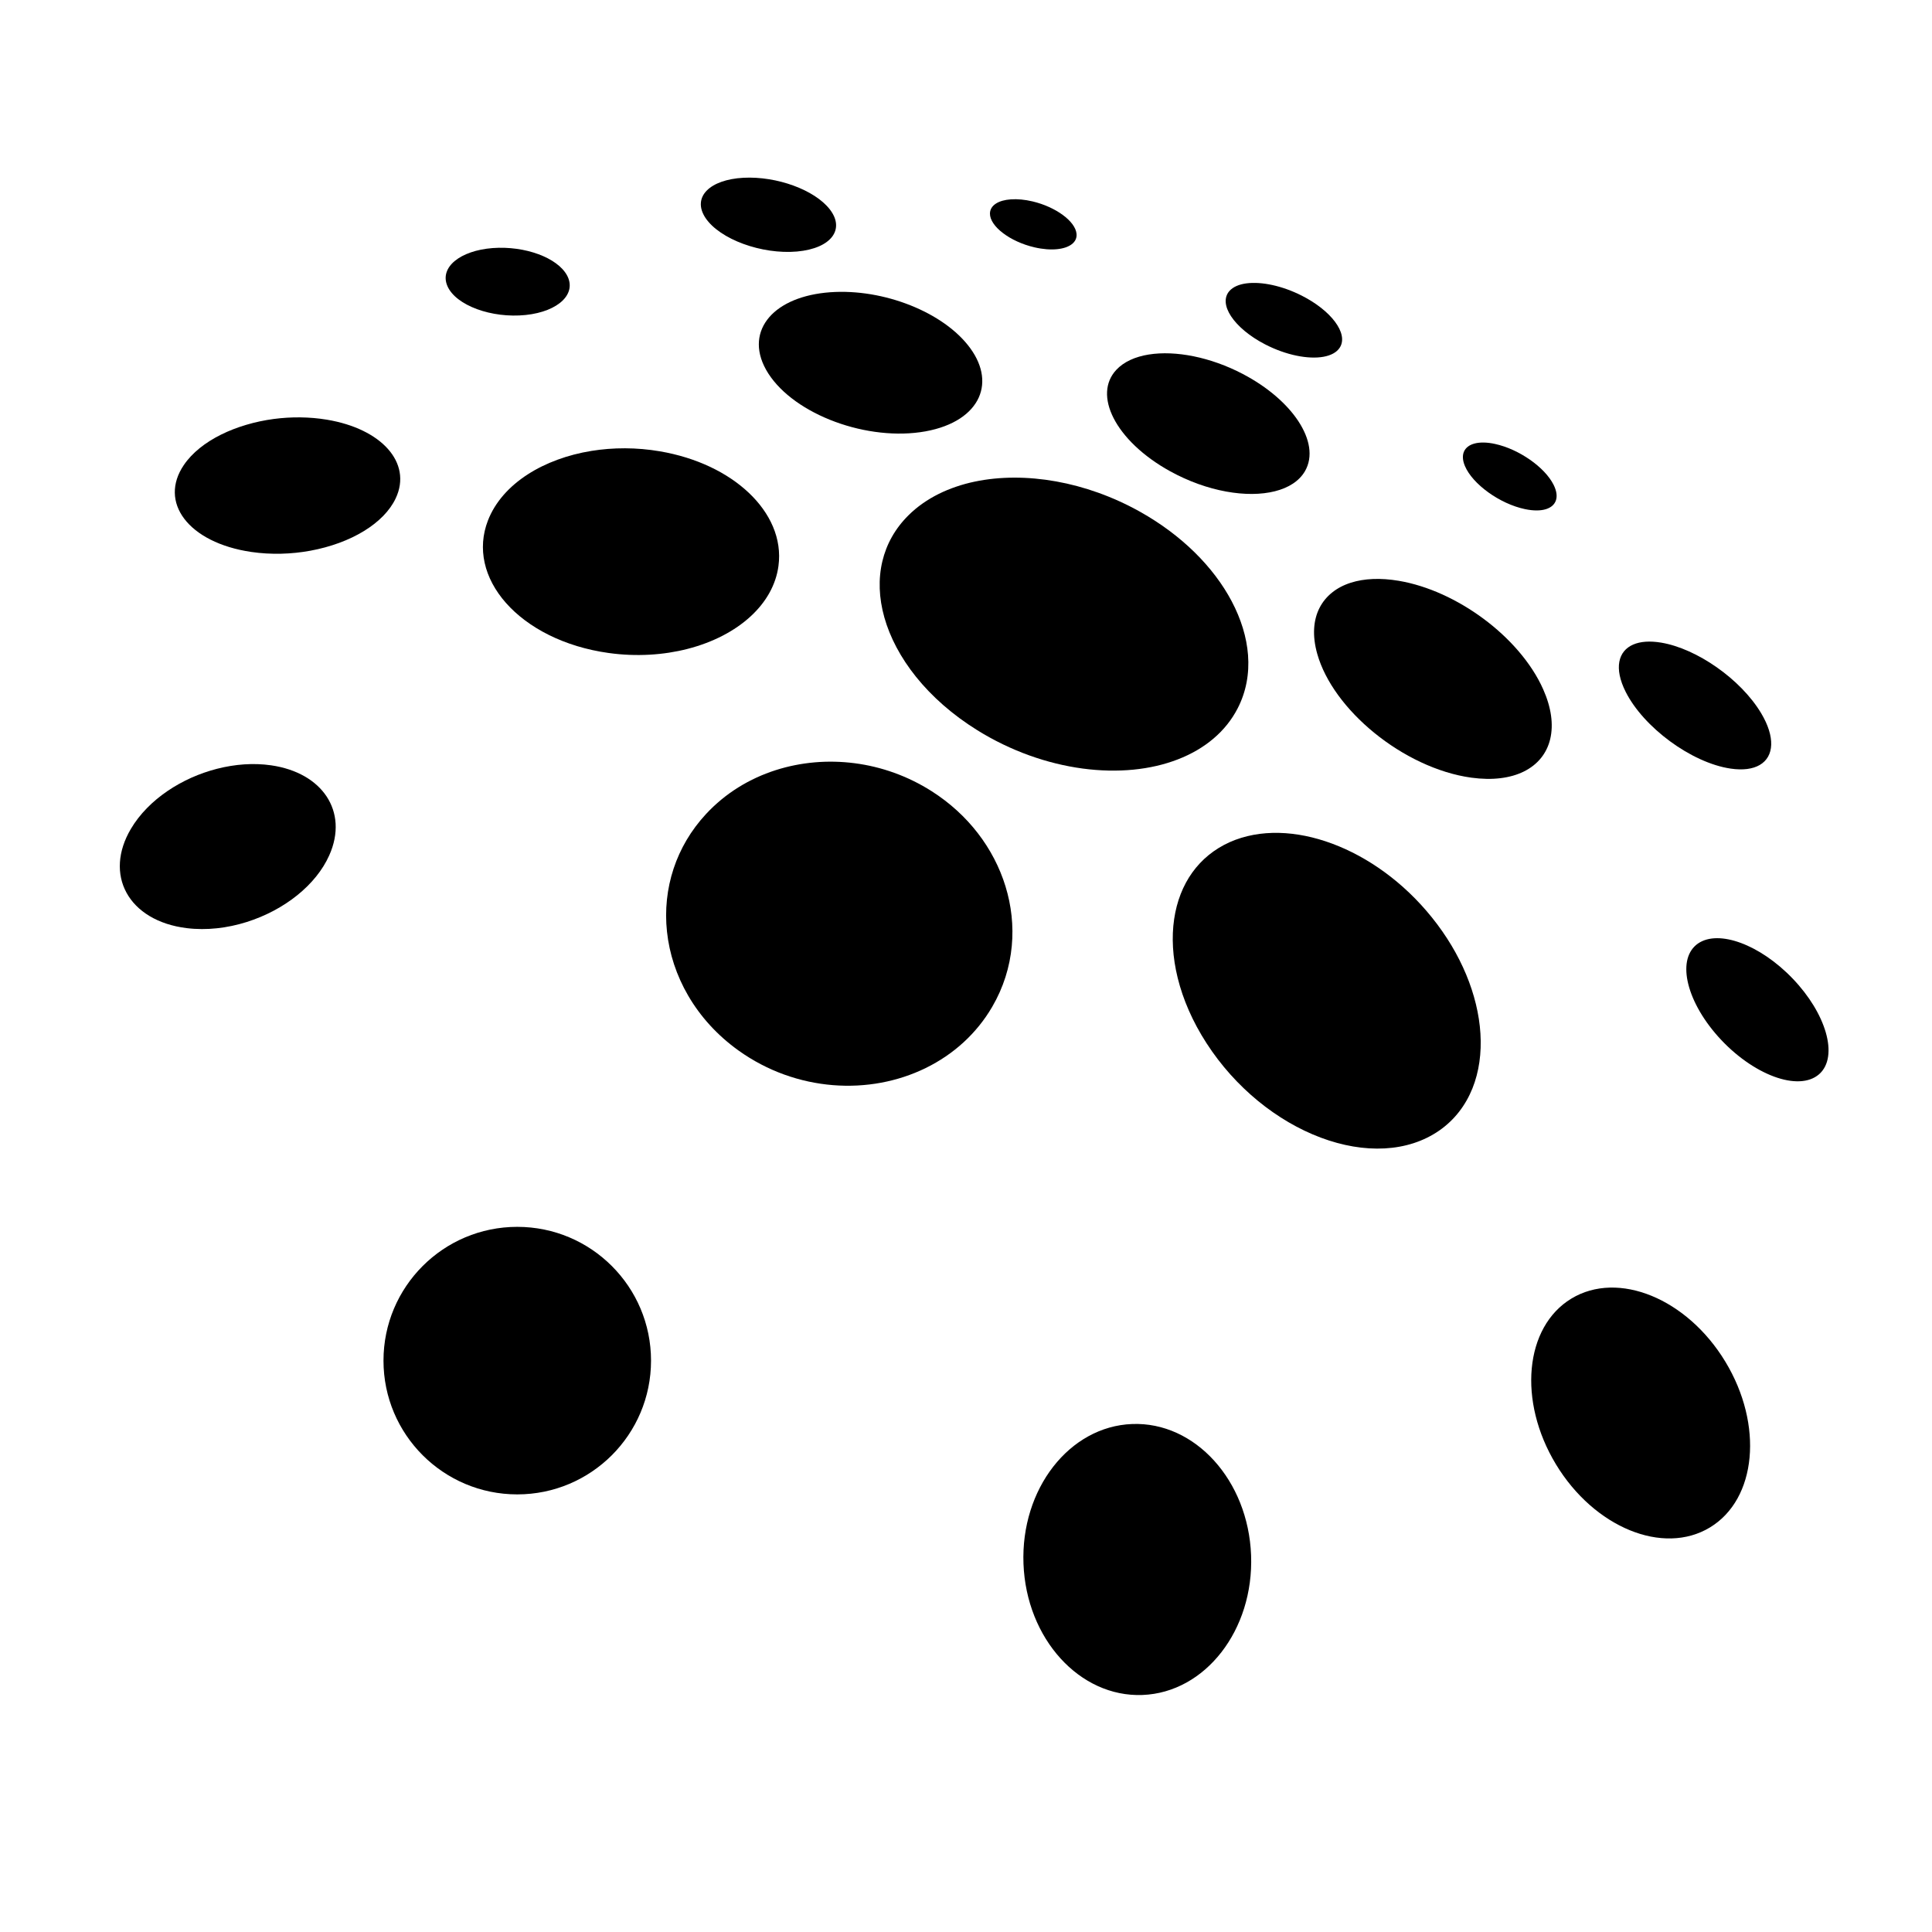 <?xml version="1.0" encoding="UTF-8"?>
<!-- Uploaded to: SVG Repo, www.svgrepo.com, Generator: SVG Repo Mixer Tools -->
<svg fill="#000000" width="800px" height="800px" version="1.1" viewBox="144 144 512 512" xmlns="http://www.w3.org/2000/svg">
 <g>
  <path d="m474.37 219.09c0.984-0.125 2.062-0.148 3.211-0.074 1.141 0.074 2.352 0.25 3.598 0.52 1.246 0.27 2.531 0.641 3.828 1.102 1.297 0.465 2.609 1.023 3.91 1.68 1.961 0.988 3.711 2.106 5.203 3.281 1.5 1.18 2.738 2.426 3.664 3.664 0.934 1.246 1.547 2.488 1.781 3.648 0.238 1.172 0.09 2.266-0.504 3.199-0.203 0.316-0.449 0.602-0.734 0.863-0.289 0.262-0.617 0.492-0.984 0.695-0.367 0.203-0.773 0.379-1.211 0.527-0.441 0.148-0.914 0.266-1.414 0.355-0.996 0.18-2.113 0.242-3.309 0.191-1.199-0.051-2.484-0.211-3.82-0.488-1.336-0.277-2.719-0.664-4.117-1.164s-2.809-1.109-4.199-1.828c-2.086-1.078-3.922-2.297-5.445-3.566-1.516-1.266-2.723-2.578-3.574-3.867-0.844-1.277-1.332-2.523-1.422-3.664-0.09-1.129 0.211-2.156 0.941-3.008 0.246-0.285 0.531-0.539 0.852-0.766 0.32-0.227 0.676-0.426 1.066-0.598 0.387-0.172 0.809-0.316 1.254-0.434 0.453-0.117 0.926-0.207 1.426-0.27z"/>
  <path d="m534.84 261.52c0.352-0.09 0.73-0.156 1.133-0.195 0.402-0.039 0.828-0.059 1.277-0.047 0.449 0.008 0.922 0.043 1.418 0.105 0.492 0.062 1.008 0.152 1.543 0.27 1.578 0.344 3.191 0.898 4.75 1.609 1.562 0.711 3.082 1.582 4.481 2.555 1.402 0.977 2.68 2.059 3.758 3.191 1.082 1.141 1.957 2.332 2.543 3.519 0.391 0.793 0.629 1.531 0.727 2.211 0.098 0.684 0.051 1.305-0.133 1.852-0.184 0.551-0.5 1.027-0.941 1.422-0.445 0.395-1.012 0.703-1.695 0.918-0.352 0.109-0.73 0.195-1.141 0.25-0.41 0.059-0.848 0.086-1.312 0.09-0.465 0-0.957-0.023-1.473-0.082s-1.059-0.145-1.625-0.262c-1.672-0.348-3.379-0.938-5.039-1.703-1.656-0.766-3.254-1.703-4.703-2.75-1.445-1.043-2.742-2.188-3.805-3.375-1.055-1.18-1.875-2.398-2.383-3.594-0.332-0.781-0.504-1.508-0.535-2.164-0.031-0.652 0.082-1.238 0.32-1.746 0.238-0.508 0.602-0.938 1.078-1.285 0.48-0.352 1.07-0.617 1.758-0.789z"/>
  <path d="m576.83 314.81c0.465-0.203 0.973-0.367 1.516-0.492 0.543-0.125 1.125-0.211 1.742-0.254 0.617-0.043 1.27-0.047 1.957-0.008 0.688 0.039 1.41 0.121 2.168 0.246 2.379 0.398 4.875 1.199 7.367 2.316 2.496 1.117 4.992 2.551 7.359 4.211 2.383 1.668 4.644 3.574 6.644 5.621 2.019 2.066 3.781 4.285 5.141 6.562 0.938 1.57 1.621 3.066 2.059 4.461 0.445 1.41 0.641 2.719 0.602 3.898-0.039 1.191-0.32 2.25-0.832 3.156-0.516 0.91-1.262 1.656-2.231 2.215-0.453 0.262-0.953 0.48-1.504 0.656-0.551 0.176-1.148 0.305-1.789 0.391-0.645 0.082-1.332 0.117-2.066 0.102s-1.512-0.082-2.332-0.203c-2.586-0.379-5.332-1.254-8.078-2.508-2.738-1.25-5.465-2.875-8.012-4.754-2.531-1.863-4.879-3.973-6.891-6.203-1.992-2.207-3.644-4.531-4.82-6.856-0.793-1.57-1.316-3.035-1.59-4.383-0.273-1.332-0.297-2.547-0.098-3.617 0.199-1.062 0.617-1.988 1.238-2.758 0.625-0.758 1.445-1.367 2.449-1.801z"/>
  <path d="m411.92 196.83c0.422-0.031 0.859-0.039 1.309-0.035 0.453 0.008 0.918 0.031 1.398 0.078s0.973 0.109 1.477 0.191c0.504 0.082 1.02 0.188 1.539 0.312 1.539 0.367 3.016 0.875 4.367 1.488 1.352 0.609 2.582 1.324 3.633 2.094 1.055 0.773 1.926 1.605 2.555 2.453 0.633 0.852 1.02 1.723 1.098 2.566 0.051 0.559-0.039 1.07-0.254 1.527-0.215 0.461-0.559 0.867-1.012 1.215s-1.02 0.637-1.676 0.859c-0.66 0.223-1.414 0.375-2.246 0.457-0.426 0.043-0.875 0.062-1.34 0.066-0.465 0.004-0.949-0.016-1.449-0.055-0.5-0.039-1.016-0.102-1.543-0.184-0.527-0.082-1.07-0.188-1.621-0.316-1.629-0.375-3.188-0.914-4.609-1.566-1.422-0.648-2.699-1.41-3.773-2.231-1.07-0.816-1.934-1.688-2.523-2.57-0.59-0.875-0.91-1.758-0.902-2.594 0.008-0.551 0.152-1.047 0.422-1.488 0.27-0.438 0.656-0.816 1.148-1.137 0.488-0.316 1.078-0.574 1.754-0.766 0.676-0.184 1.43-0.312 2.25-0.367z"/>
  <path d="m341.02 191.11c2.231-0.117 4.527 0.031 6.773 0.391 2.238 0.359 4.438 0.934 6.481 1.684 2.047 0.746 3.945 1.672 5.582 2.727 1.645 1.062 3.031 2.262 4.043 3.562 1.016 1.312 1.559 2.602 1.656 3.82 0.102 1.227-0.242 2.379-1 3.394-0.766 1.027-1.945 1.914-3.508 2.594-1.578 0.688-3.539 1.168-5.84 1.375-2.324 0.203-4.762 0.105-7.176-0.246-2.422-0.352-4.812-0.961-7.031-1.773s-4.254-1.828-5.973-2.992c-1.711-1.16-3.102-2.465-4.043-3.859-0.93-1.387-1.328-2.731-1.25-3.965 0.074-1.227 0.613-2.344 1.551-3.305 0.926-0.949 2.246-1.746 3.898-2.328 1.633-0.582 3.598-0.957 5.836-1.078z"/>
  <path d="m448.45 237.95c1.766-0.281 3.672-0.383 5.672-0.301 1.988 0.082 4.078 0.34 6.211 0.773 2.129 0.434 4.312 1.043 6.5 1.824 2.191 0.781 4.391 1.742 6.562 2.883 3.277 1.719 6.184 3.691 8.645 5.797 2.484 2.125 4.527 4.394 6.035 6.688 1.527 2.32 2.512 4.672 2.848 6.91 0.34 2.277 0.012 4.445-1.102 6.356-0.379 0.648-0.836 1.246-1.363 1.789-0.531 0.547-1.137 1.047-1.805 1.488-0.672 0.445-1.41 0.84-2.211 1.176-0.801 0.34-1.664 0.625-2.578 0.855-1.816 0.457-3.84 0.695-6.008 0.711-2.18 0.016-4.5-0.195-6.902-0.633-2.41-0.438-4.891-1.105-7.383-2-2.492-0.895-4.984-2.012-7.418-3.348-3.644-2.004-6.785-4.301-9.332-6.727-2.519-2.398-4.441-4.91-5.703-7.379-1.242-2.434-1.84-4.816-1.73-7.004 0.105-2.152 0.895-4.117 2.414-5.762 0.504-0.547 1.074-1.043 1.703-1.484 0.625-0.441 1.305-0.832 2.039-1.172 0.727-0.34 1.508-0.629 2.328-0.867 0.82-0.242 1.684-0.434 2.578-0.574z"/>
  <path d="m362.66 221.57c3.539-0.379 7.207-0.277 10.824 0.223 3.594 0.5 7.16 1.402 10.516 2.633 3.356 1.23 6.523 2.801 9.32 4.644 2.812 1.855 5.269 4 7.168 6.371 1.926 2.41 3.106 4.836 3.582 7.172 0.484 2.375 0.242 4.66-0.688 6.734-0.949 2.109-2.613 4.004-4.949 5.539-2.379 1.562-5.449 2.754-9.16 3.426-3.773 0.68-7.82 0.762-11.891 0.316-4.098-0.445-8.195-1.422-12.043-2.84-3.848-1.418-7.414-3.266-10.465-5.449-3.027-2.168-5.519-4.652-7.258-7.352-1.711-2.668-2.516-5.277-2.519-7.711-0.004-2.391 0.77-4.606 2.211-6.527 1.414-1.891 3.477-3.5 6.094-4.734 2.57-1.211 5.684-2.059 9.258-2.445z"/>
  <path d="m274.56 209.74c2.148-0.16 4.297-0.078 6.348 0.203 2.043 0.281 3.996 0.77 5.762 1.418 1.766 0.648 3.348 1.465 4.644 2.414 1.305 0.949 2.324 2.035 2.965 3.219 0.641 1.191 0.832 2.375 0.625 3.5-0.211 1.133-0.828 2.203-1.797 3.152-0.98 0.961-2.32 1.797-3.969 2.457-1.66 0.664-3.629 1.145-5.848 1.375-2.242 0.23-4.516 0.191-6.703-0.082-2.195-0.273-4.301-0.781-6.191-1.477-1.891-0.699-3.566-1.582-4.91-2.613-1.336-1.027-2.34-2.195-2.898-3.457-0.555-1.254-0.621-2.481-0.266-3.621 0.352-1.133 1.117-2.18 2.223-3.09 1.098-0.902 2.527-1.672 4.227-2.254 1.684-0.582 3.637-0.98 5.789-1.145z"/>
  <path d="m501.97 298.43c0.879-0.281 1.809-0.508 2.789-0.672 0.977-0.164 1.996-0.273 3.066-0.316 1.062-0.047 2.172-0.031 3.324 0.051 1.148 0.078 2.34 0.223 3.57 0.43 3.859 0.656 7.766 1.91 11.539 3.617 3.785 1.715 7.469 3.898 10.867 6.418 3.43 2.543 6.586 5.445 9.273 8.574 2.727 3.172 4.988 6.594 6.555 10.117 1.09 2.445 1.777 4.785 2.086 6.981 0.312 2.227 0.234 4.301-0.207 6.184-0.449 1.906-1.277 3.613-2.453 5.07-1.191 1.477-2.742 2.695-4.621 3.613-0.883 0.43-1.836 0.793-2.856 1.082-1.027 0.289-2.121 0.508-3.277 0.648-1.164 0.141-2.391 0.203-3.676 0.18-1.289-0.023-2.641-0.129-4.047-0.32-4.441-0.613-8.988-2.047-13.383-4.109-4.383-2.055-8.574-4.715-12.332-7.781-3.719-3.031-6.992-6.438-9.594-10.02-2.559-3.523-4.453-7.195-5.492-10.836-0.695-2.441-0.961-4.707-0.84-6.766 0.117-2.031 0.605-3.867 1.426-5.473 0.809-1.586 1.934-2.957 3.34-4.078 1.375-1.113 3.039-1.984 4.941-2.594z"/>
  <path d="m402.34 271.63c3.332-0.699 6.852-1.047 10.477-1.051 3.59-0.004 7.297 0.328 11.031 0.996 3.719 0.664 7.488 1.668 11.223 3.008 3.738 1.34 7.461 3.023 11.098 5.062 5.508 3.09 10.34 6.727 14.387 10.695 4.117 4.039 7.453 8.453 9.859 13.008 2.465 4.668 3.973 9.516 4.328 14.273 0.367 4.898-0.484 9.715-2.773 14.141-0.785 1.516-1.711 2.938-2.773 4.262-1.07 1.336-2.277 2.57-3.606 3.699-1.34 1.141-2.805 2.172-4.375 3.09-1.586 0.926-3.285 1.738-5.078 2.434-3.59 1.391-7.559 2.305-11.785 2.719-4.273 0.418-8.793 0.328-13.43-0.293-4.664-0.625-9.418-1.781-14.133-3.477-4.715-1.695-9.355-3.922-13.789-6.676-6.617-4.113-12.074-8.961-16.246-14.156-4.086-5.086-6.902-10.457-8.395-15.75-1.449-5.152-1.633-10.211-0.523-14.871 1.078-4.523 3.371-8.664 6.906-12.172 1.164-1.156 2.426-2.207 3.773-3.152 1.336-0.938 2.754-1.777 4.242-2.519 1.477-0.734 3.023-1.375 4.633-1.918 1.598-0.547 3.25-0.996 4.949-1.352z"/>
  <path d="m300.7 263.5c1.449-0.234 2.926-0.414 4.422-0.531 1.488-0.117 3-0.172 4.527-0.168 1.52 0.008 3.055 0.074 4.602 0.207 1.539 0.133 3.09 0.332 4.644 0.598 4.871 0.832 9.352 2.254 13.301 4.117 3.961 1.871 7.422 4.207 10.234 6.863 2.84 2.684 5.035 5.719 6.406 8.957 1.398 3.297 1.953 6.824 1.465 10.438-0.336 2.512-1.156 4.902-2.398 7.137-1.262 2.269-2.957 4.371-5.023 6.266-2.098 1.922-4.574 3.629-7.363 5.074-2.824 1.461-5.961 2.648-9.332 3.512-1.582 0.406-3.215 0.738-4.891 0.996-1.684 0.258-3.406 0.438-5.16 0.535-1.762 0.098-3.551 0.113-5.363 0.039-1.816-0.074-3.656-0.238-5.504-0.496-5.84-0.812-11.18-2.473-15.809-4.773-4.609-2.293-8.465-5.195-11.375-8.492-2.875-3.254-4.809-6.867-5.641-10.621-0.816-3.684-0.574-7.484 0.859-11.199 0.961-2.488 2.391-4.773 4.195-6.832 1.777-2.027 3.922-3.836 6.34-5.398 2.387-1.543 5.047-2.848 7.898-3.894 2.82-1.039 5.832-1.824 8.965-2.332z"/>
  <path d="m593.99 394.04c1.387-0.953 3.113-1.406 5.051-1.41 1.93-0.004 4.078 0.434 6.32 1.266s4.586 2.059 6.906 3.641c2.332 1.59 4.648 3.539 6.824 5.812 2.199 2.297 4.055 4.711 5.523 7.117 1.484 2.434 2.578 4.859 3.238 7.148 0.668 2.316 0.887 4.488 0.613 6.375-0.273 1.91-1.055 3.523-2.383 4.691-1.348 1.176-3.117 1.781-5.168 1.867-2.059 0.086-4.387-0.352-6.84-1.266-2.449-0.914-5.008-2.293-7.523-4.082-2.504-1.781-4.953-3.957-7.199-6.465-2.227-2.492-4.035-5.066-5.398-7.582-1.352-2.488-2.262-4.914-2.723-7.148-0.453-2.207-0.457-4.227 0-5.934 0.461-1.68 1.371-3.066 2.758-4.031z"/>
  <path d="m469.84 367.2c4.039-1.801 8.5-2.586 13.117-2.477 4.578 0.105 9.355 1.09 14.078 2.848 4.727 1.758 9.445 4.305 13.902 7.562 4.5 3.285 8.777 7.32 12.566 12.043 3.867 4.812 6.887 9.914 9.031 15.051 2.191 5.258 3.477 10.566 3.793 15.645 0.328 5.203-0.355 10.164-2.109 14.539-1.797 4.481-4.711 8.34-8.789 11.188-4.184 2.902-9.133 4.453-14.496 4.742-5.418 0.293-11.195-0.707-16.953-2.871-5.754-2.164-11.426-5.465-16.637-9.746-5.152-4.234-9.801-9.379-13.594-15.25-3.723-5.758-6.246-11.629-7.644-17.289-1.363-5.519-1.652-10.82-0.945-15.621 0.688-4.68 2.32-8.887 4.832-12.375 2.457-3.406 5.754-6.144 9.848-7.988z"/>
  <path d="m349.53 348.11c3.356-1.078 6.84-1.77 10.367-2.078 3.5-0.305 7.062-0.227 10.598 0.23 3.519 0.457 7.035 1.297 10.457 2.531 3.426 1.234 6.781 2.863 9.984 4.906 4.852 3.098 8.941 6.879 12.199 11.102 3.309 4.289 5.785 9.062 7.324 14.062 1.574 5.113 2.176 10.492 1.672 15.848-0.516 5.5-2.195 10.984-5.195 16.121-1.027 1.758-2.176 3.418-3.43 4.973-1.27 1.57-2.648 3.039-4.125 4.394-1.488 1.367-3.078 2.625-4.754 3.762-1.688 1.148-3.461 2.176-5.305 3.078-3.688 1.805-7.648 3.109-11.77 3.879-4.164 0.777-8.469 1.004-12.801 0.656-4.352-0.352-8.707-1.281-12.934-2.809-4.227-1.527-8.301-3.648-12.098-6.367-5.68-4.066-10.141-9.047-13.328-14.516-3.129-5.367-5.012-11.156-5.633-16.984-0.609-5.684-0.016-11.375 1.762-16.734 1.73-5.215 4.578-10.105 8.539-14.391 1.305-1.41 2.691-2.715 4.141-3.906 1.441-1.184 2.945-2.258 4.508-3.231 1.551-0.965 3.152-1.824 4.801-2.578 1.633-0.75 3.309-1.398 5.019-1.949z"/>
  <path d="m216.56 255.03c1.16-0.152 2.332-0.266 3.508-0.336 1.176-0.07 2.356-0.102 3.535-0.086 1.18 0.016 2.359 0.07 3.531 0.172 1.172 0.102 2.34 0.25 3.5 0.441 3.637 0.609 6.856 1.621 9.566 2.941 2.719 1.32 4.945 2.953 6.59 4.797 1.656 1.855 2.731 3.938 3.117 6.141 0.391 2.227 0.082 4.59-1.051 6.981-0.781 1.652-1.906 3.211-3.316 4.656-1.426 1.461-3.141 2.797-5.09 3.992-1.969 1.207-4.172 2.262-6.551 3.137-2.398 0.883-4.969 1.586-7.644 2.078-1.254 0.23-2.527 0.414-3.816 0.547-1.293 0.133-2.602 0.219-3.914 0.25-1.316 0.031-2.641 0.008-3.965-0.066-1.324-0.078-2.648-0.211-3.965-0.402-4.148-0.609-7.785-1.738-10.793-3.258-3.004-1.516-5.363-3.414-6.977-5.547-1.602-2.117-2.465-4.461-2.5-6.894-0.035-2.402 0.73-4.883 2.375-7.312 1.105-1.637 2.535-3.144 4.219-4.504 1.664-1.344 3.578-2.543 5.668-3.582 2.07-1.027 4.316-1.898 6.676-2.594 2.344-0.699 4.793-1.219 7.297-1.551z"/>
  <path d="m201.54 347.73c1.188-0.305 2.387-0.555 3.59-0.75 1.199-0.195 2.402-0.332 3.602-0.414 1.199-0.078 2.394-0.102 3.578-0.059 1.184 0.039 2.359 0.141 3.523 0.309 3.422 0.492 6.398 1.504 8.867 2.91 2.477 1.41 4.449 3.227 5.848 5.336 1.406 2.125 2.234 4.555 2.391 7.176 0.156 2.652-0.371 5.508-1.688 8.445-0.879 1.965-2.055 3.844-3.477 5.609-1.438 1.785-3.125 3.449-5.008 4.965-1.902 1.531-4.004 2.91-6.246 4.098-2.262 1.199-4.664 2.207-7.152 2.992-1.281 0.402-2.582 0.746-3.894 1.023-1.316 0.277-2.644 0.492-3.977 0.633-1.336 0.145-2.672 0.215-4.004 0.211-1.332-0.004-2.656-0.082-3.965-0.242-3.871-0.469-7.207-1.594-9.914-3.219-2.699-1.621-4.758-3.731-6.09-6.172-1.324-2.422-1.926-5.156-1.742-8.051 0.18-2.859 1.129-5.863 2.902-8.863 1.156-1.961 2.59-3.797 4.242-5.488 1.633-1.672 3.477-3.199 5.473-4.555 1.977-1.344 4.102-2.523 6.32-3.519 2.195-0.977 4.488-1.777 6.82-2.375z"/>
  <path d="m316.53 504.58c0 19.578-15.871 35.449-35.449 35.449-19.582 0-35.453-15.871-35.453-35.449s15.871-35.453 35.453-35.453c19.578 0 35.449 15.875 35.449 35.453"/>
  <path d="m560.43 488.14c12.398-7.512 30.672-0.02 40.812 16.73 10.141 16.746 8.309 36.41-4.09 43.918-12.398 7.508-30.672 0.02-40.812-16.73s-8.309-36.41 4.09-43.918"/>
  <path d="m475.55 556.14c0.754 19.828-12.141 36.414-28.797 37.047-16.656 0.629-30.77-14.934-31.52-34.762-0.754-19.828 12.141-36.418 28.797-37.047 16.656-0.633 30.77 14.93 31.52 34.762"/>
 </g>
</svg>